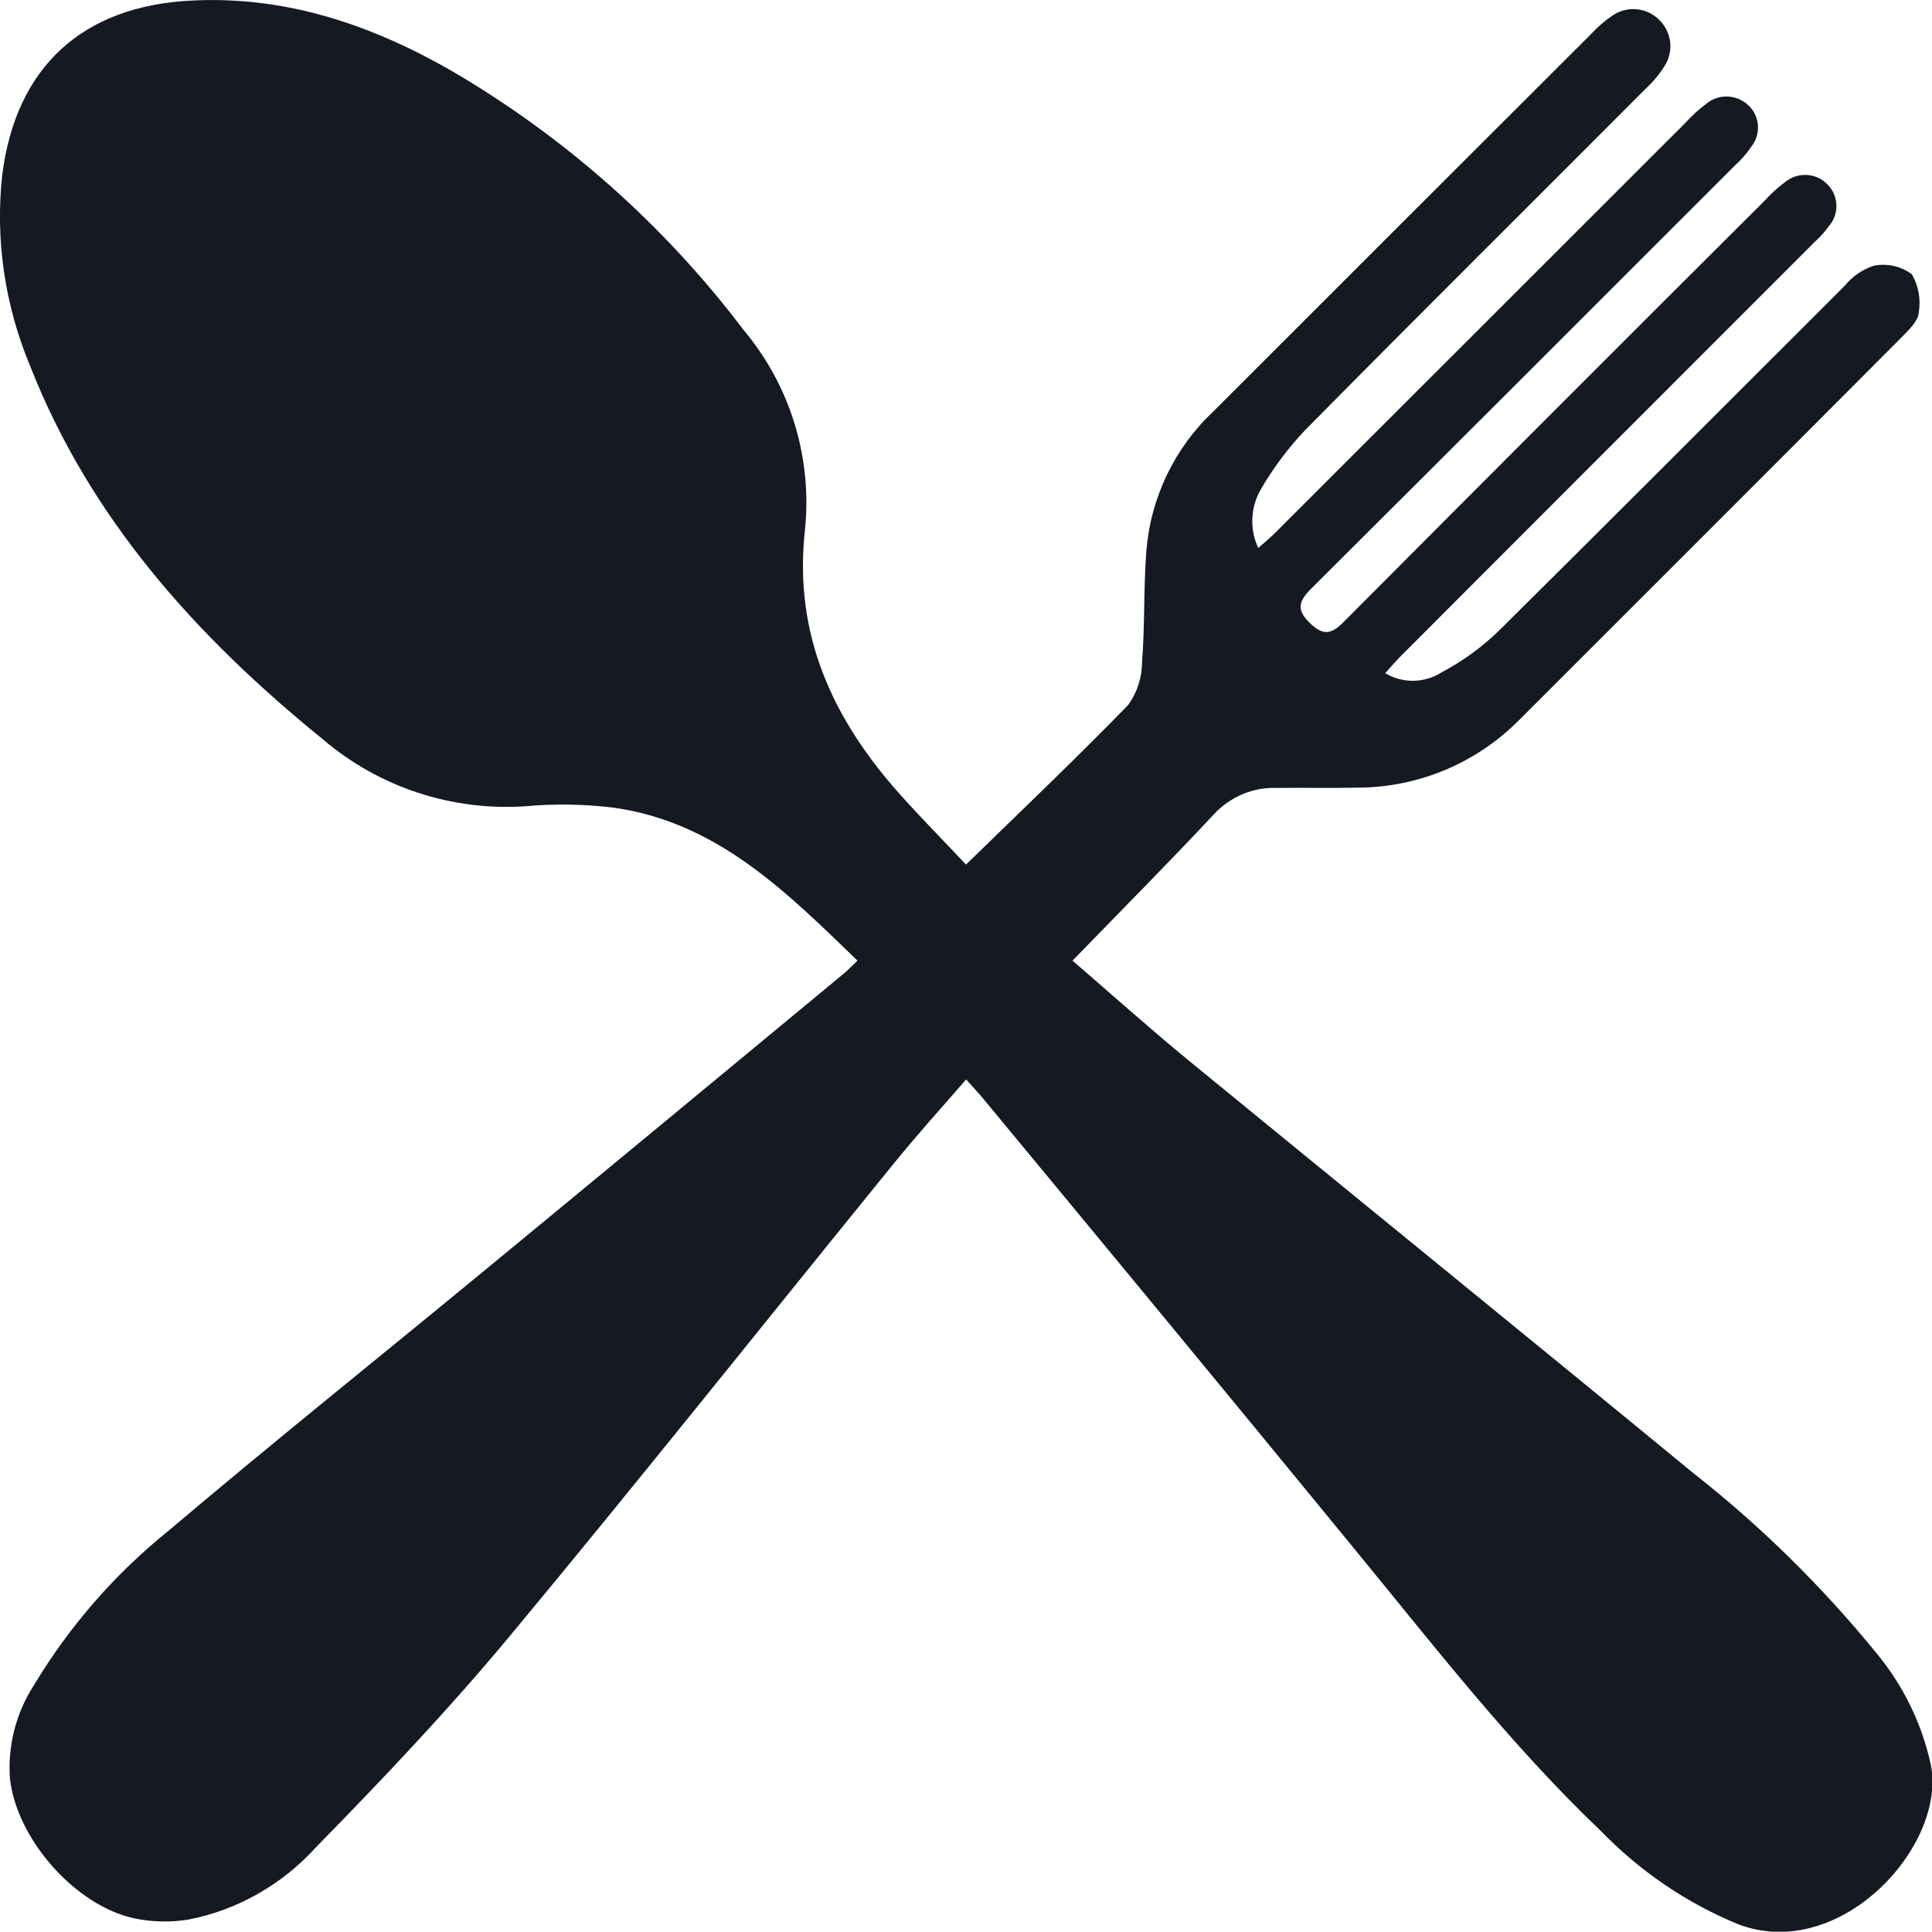 <?xml version="1.0" encoding="UTF-8"?><svg id="Layer_2" xmlns="http://www.w3.org/2000/svg" width="66.67" height="66.66" viewBox="0 0 66.67 66.66"><g id="Layer_1-2"><g id="Dining"><g id="Group_384"><path id="Path_318" d="M33.34,29.83c1.94-1.89,3.8-3.66,5.59-5.5.31-.43.48-.95.48-1.48.1-1.28.05-2.57.15-3.85.15-1.84.98-3.56,2.33-4.82,4.35-4.35,8.7-8.7,13.06-13.05.2-.22.44-.42.69-.59.5-.35,1.19-.29,1.62.15.44.43.51,1.11.16,1.62-.19.3-.42.56-.68.8-3.9,3.91-7.82,7.8-11.7,11.73-.59.62-1.11,1.32-1.54,2.06-.35.62-.38,1.37-.08,2.01.24-.21.42-.36.58-.52,4.72-4.71,9.43-9.43,14.15-14.14.22-.24.46-.47.72-.66.43-.37,1.08-.34,1.48.06.39.38.42.99.08,1.42-.16.23-.34.44-.55.63-4.86,4.86-9.73,9.73-14.6,14.58-.45.44-.58.75-.06,1.24.46.43.73.36,1.15-.06,4.82-4.84,9.65-9.68,14.49-14.5.22-.24.46-.47.72-.66.43-.37,1.07-.35,1.47.05.41.4.43,1.04.05,1.47-.14.19-.29.36-.47.52-4.75,4.75-9.5,9.5-14.24,14.25-.19.19-.37.39-.59.64.6.36,1.36.35,1.95-.03.72-.38,1.38-.86,1.97-1.43,3.99-3.95,7.95-7.93,11.93-11.9.26-.32.61-.57,1.01-.7.46-.09.93.01,1.31.29.24.4.32.88.24,1.34-.02.28-.32.56-.54.79-4.41,4.43-8.83,8.84-13.25,13.26-1.47,1.48-3.46,2.32-5.55,2.33-.93.02-1.87,0-2.81.01-.83-.03-1.62.31-2.18.92-1.58,1.69-3.21,3.33-4.87,5.04,1.37,1.18,2.65,2.33,3.99,3.43,5.81,4.76,11.64,9.49,17.44,14.26,2.32,1.82,4.43,3.9,6.3,6.19.93,1.12,1.58,2.44,1.89,3.87.55,2.8-3.12,6.82-6.63,5.51-1.78-.73-3.39-1.82-4.73-3.2-3.18-3.03-5.85-6.5-8.63-9.88-4.21-5.14-8.44-10.26-12.68-15.38-.18-.22-.37-.42-.62-.7-.86.99-1.72,1.94-2.52,2.93-4.43,5.45-8.79,10.94-13.28,16.34-2.09,2.51-4.35,4.89-6.64,7.23-1.16,1.28-2.7,2.16-4.39,2.49-.62.1-1.25.09-1.87-.04-2.06-.44-4.09-2.77-4.3-4.86-.07-1.13.22-2.25.84-3.2,1.22-2.03,2.79-3.83,4.64-5.32,3.53-2.99,7.15-5.89,10.72-8.83,4.19-3.45,8.37-6.91,12.55-10.37.16-.13.3-.28.5-.47-2.46-2.38-4.85-4.78-8.42-5.28-1-.12-2.01-.14-3.01-.05-2.55.18-5.08-.65-7.02-2.31-4.34-3.52-8.02-7.59-10.1-12.88C.16,10.52-.17,8.25.08,6.01.56,2.31,2.84.21,6.6.02c3.27-.17,6.23.84,9.01,2.44,3.91,2.29,7.33,5.33,10.06,8.94,1.6,1.91,2.36,4.39,2.11,6.87-.41,3.64.97,6.58,3.32,9.19.7.78,1.44,1.53,2.24,2.38Z" fill="#151922" stroke-width="0"/></g></g></g></svg>